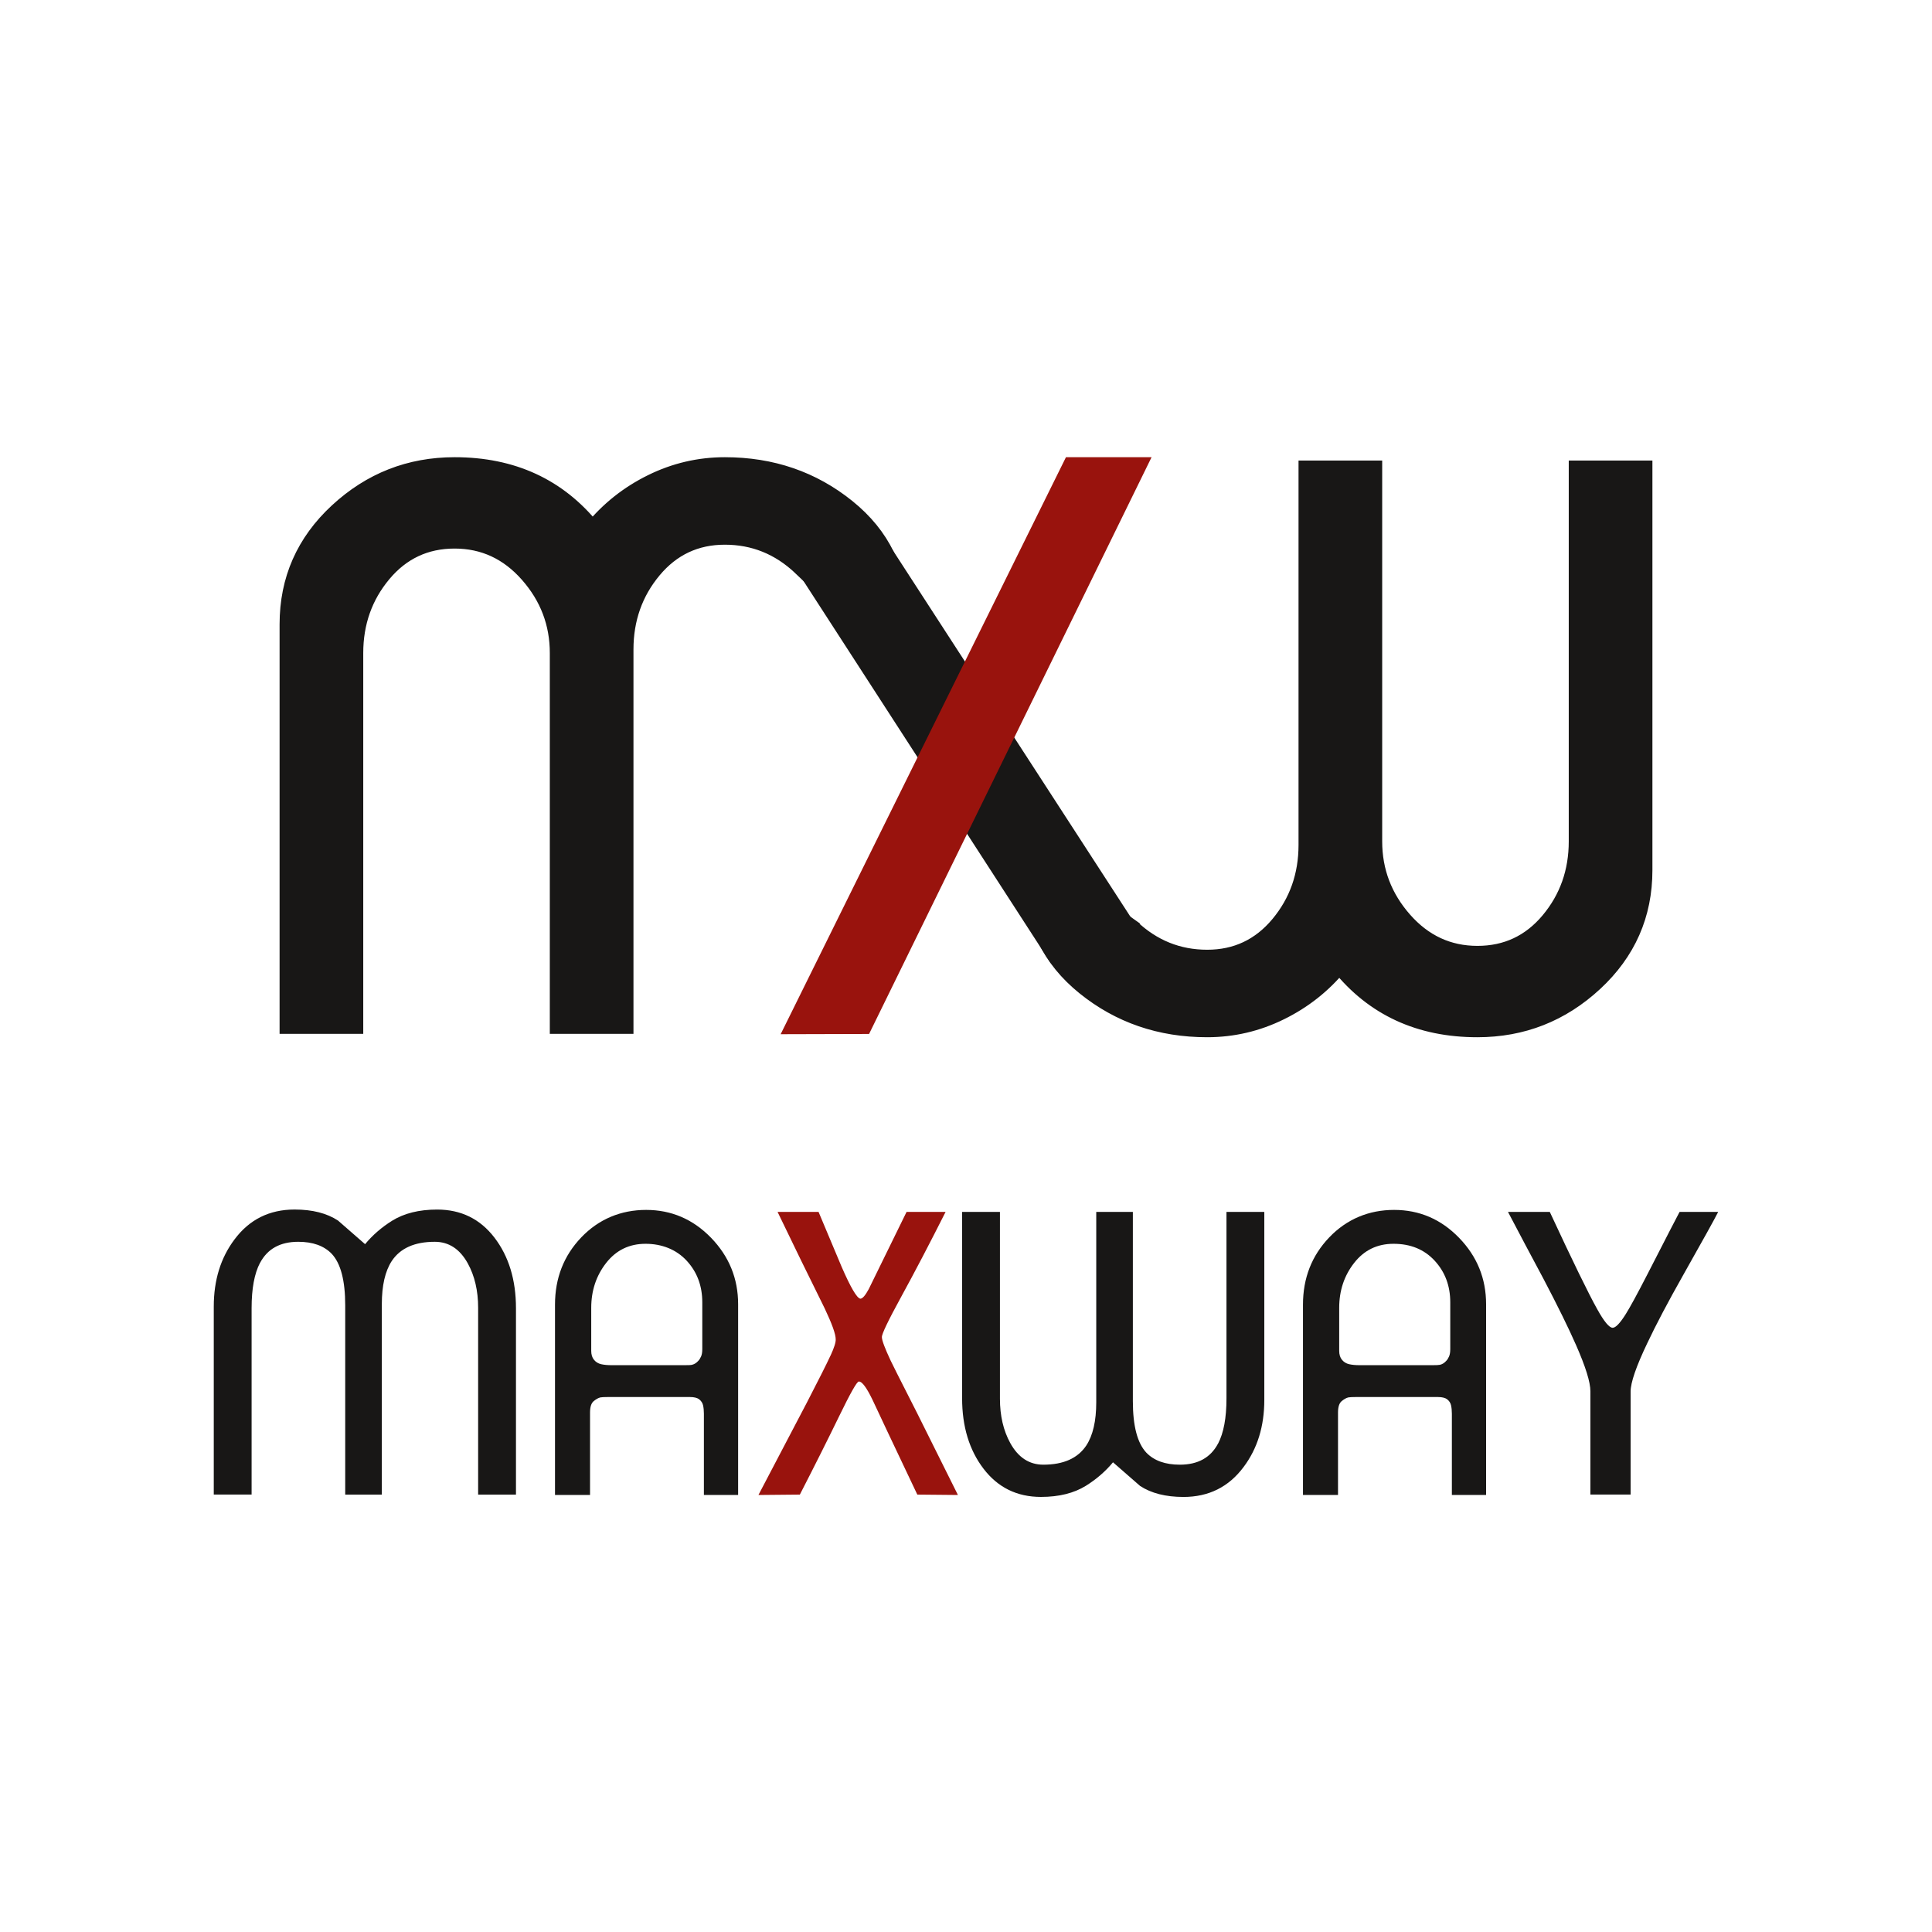 <?xml version="1.0" encoding="UTF-8"?> <svg xmlns="http://www.w3.org/2000/svg" xmlns:xlink="http://www.w3.org/1999/xlink" id="Ebene_1" data-name="Ebene 1" version="1.1" viewBox="0 0 600 600"><defs><style> .cls-1 { stroke: #99130d; } .cls-1, .cls-2, .cls-3 { fill: none; } .cls-1, .cls-3 { stroke-width: 5px; } .cls-4 { clip-path: url(#clippath-2); } .cls-5 { fill: #99130d; } .cls-5, .cls-2, .cls-6, .cls-7 { stroke-width: 0px; } .cls-8 { clip-path: url(#clippath-1); } .cls-6 { fill: #181716; } .cls-9 { clip-path: url(#clippath); } .cls-3 { stroke: #181716; } .cls-7 { fill: #fff; } </style><clipPath id="clippath"><rect class="cls-2" x="66.4" y="135.11" width="467.19" height="329.78"></rect></clipPath><clipPath id="clippath-1"><rect class="cls-2" x="66.4" y="135.11" width="467.19" height="329.78"></rect></clipPath><clipPath id="clippath-2"><rect class="cls-2" x="66.4" y="135.11" width="467.19" height="329.78"></rect></clipPath></defs><rect class="cls-7" width="600" height="600"></rect><g class="cls-9"><path class="cls-6" d="M248.63,176.13c-6.69-6.31-14.54-9.47-23.53-9.47s-16.38,3.48-22.18,10.43c-5.79,6.95-8.69,15.16-8.69,24.62v116.87h-20.98v-115.76c0-9.24-3.09-17.37-9.29-24.41-6.19-7.03-13.79-10.55-22.78-10.55s-16.38,3.47-22.18,10.4c-5.79,6.93-8.69,15.12-8.69,24.56v115.76h-20.98v-124.72c0-13.85,5.15-25.54,15.44-35.07,10.3-9.53,22.43-14.3,36.42-14.3,17.98,0,32.27,6.6,42.86,19.78,5-6.08,11.09-10.91,18.28-14.45,7.19-3.55,14.79-5.33,22.78-5.33,14.59,0,27.27,4.36,38.06,13.07,10.79,8.71,16.18,19.87,16.18,33.49v-5.21h-20.68s-3.34-3.39-10.04-9.7"></path><path class="cls-3" d="M248.63,176.13c-6.69-6.31-14.54-9.47-23.53-9.47s-16.38,3.48-22.18,10.43c-5.79,6.95-8.69,15.16-8.69,24.62v116.87h-20.98v-115.76c0-9.24-3.09-17.37-9.29-24.41-6.19-7.03-13.79-10.55-22.78-10.55s-16.38,3.47-22.18,10.4c-5.79,6.93-8.69,15.12-8.69,24.56v115.76h-20.98v-124.72c0-13.85,5.15-25.54,15.44-35.07,10.3-9.53,22.43-14.3,36.42-14.3,17.98,0,32.27,6.6,42.86,19.78,5-6.08,11.09-10.91,18.28-14.45,7.19-3.55,14.79-5.33,22.78-5.33,14.59,0,27.27,4.36,38.06,13.07,10.79,8.71,16.18,19.87,16.18,33.49v-5.21h-20.68s-3.34-3.39-10.04-9.7Z"></path><path class="cls-6" d="M351.37,287.98c6.69,6.31,14.54,9.47,23.53,9.47s16.38-3.48,22.18-10.43c5.79-6.95,8.69-15.16,8.69-24.62v-116.87h20.98v115.76c0,9.24,3.09,17.37,9.29,24.41,6.19,7.03,13.79,10.55,22.78,10.55s16.38-3.47,22.18-10.4c5.79-6.93,8.69-15.12,8.69-24.56v-115.76h20.98v124.72c0,13.85-5.15,25.54-15.44,35.07-10.3,9.53-22.43,14.3-36.42,14.3-17.98,0-32.27-6.6-42.86-19.78-5,6.09-11.09,10.91-18.28,14.45-7.19,3.55-14.79,5.33-22.78,5.33-14.59,0-27.27-4.36-38.06-13.07-10.79-8.71-16.18-19.87-16.18-33.49v5.21l20.68,2.65s1.16.71,10.04,7.05"></path><path class="cls-3" d="M351.37,287.98c6.69,6.31,14.54,9.47,23.53,9.47s16.38-3.48,22.18-10.43c5.79-6.95,8.69-15.16,8.69-24.62v-116.87h20.98v115.76c0,9.24,3.09,17.37,9.29,24.41,6.19,7.03,13.79,10.55,22.78,10.55s16.38-3.47,22.18-10.4c5.79-6.93,8.69-15.12,8.69-24.56v-115.76h20.98v124.72c0,13.85-5.15,25.54-15.44,35.07-10.3,9.53-22.43,14.3-36.42,14.3-17.98,0-32.27-6.6-42.86-19.78-5,6.09-11.09,10.91-18.28,14.45-7.19,3.55-14.79,5.33-22.78,5.33-14.59,0-27.27-4.36-38.06-13.07-10.79-8.71-16.18-19.87-16.18-33.49v5.21l20.68,2.65s1.16.71,10.04,7.05Z"></path></g><polygon class="cls-6" points="327.62 296.51 356.3 297.36 272.29 167.81 243.81 167 327.62 296.51"></polygon><g class="cls-8"><polygon class="cls-3" points="327.62 296.51 356.3 297.36 272.29 167.81 243.81 167 327.62 296.51"></polygon></g><polygon class="cls-5" points="353.62 144.49 332.6 144.48 246.47 318.67 268.34 318.61 353.62 144.49"></polygon><g class="cls-4"><polygon class="cls-1" points="353.62 144.49 332.6 144.48 246.47 318.67 268.34 318.61 353.62 144.49"></polygon><path class="cls-6" d="M493.91,451.49v12.66h12.49v-31.98c0-2.8,1.73-7.82,5.19-15.06,2.72-5.76,6.43-12.79,11.13-21.11,6.18-10.95,9.81-17.49,10.88-19.63h-11.99c-.25.41-3.63,6.96-10.14,19.66-3.05,5.93-5.27,10.01-6.68,12.24-1.73,2.72-3.05,4.08-3.96,4.08-1.07,0-2.68-1.94-4.82-5.81-2.72-4.86-7.62-14.92-14.71-30.17h-12.98c3.63,6.91,7.29,13.83,11,20.74,4.45,8.48,7.83,15.35,10.14,20.62,2.97,6.75,4.45,11.52,4.45,14.32v19.44ZM450.39,419.02c0,.91-.12,1.65-.37,2.23-.25.58-.53,1.03-.86,1.36-.58.66-1.23,1.07-1.97,1.24-.33.08-1.11.12-2.34.12h-22.54c-1.32,0-2.42-.1-3.33-.31-.9-.2-1.64-.66-2.22-1.36-.58-.7-.86-1.63-.86-2.78v-13.35c0-5.36,1.55-10.01,4.65-13.97s7.17-5.93,12.22-5.93c5.29,0,9.55,1.75,12.78,5.25,3.23,3.51,4.84,7.81,4.84,12.92v14.59ZM415.53,438.7c0-1.74.37-2.91,1.11-3.54s1.44-1.02,2.1-1.18c.41-.08,1.2-.12,2.35-.12h25.47c1.32,0,2.29.25,2.91.74.61.49,1.01,1.11,1.17,1.85.16.74.25,1.61.25,2.6v25.22h10.63v-59.22c0-7.99-2.8-14.88-8.41-20.65-5.6-5.77-12.32-8.65-20.15-8.65s-14.71,2.84-20.15,8.53c-5.44,5.69-8.16,12.65-8.16,20.89v59.1h10.88v-25.57Z"></path><path class="cls-5" d="M257.91,421c-1.15,2.51-3.59,7.35-7.29,14.51-2.39,4.53-7.42,14.11-15.08,28.77l12.86-.12c4.62-8.98,8.67-17.08,12.18-24.29,3.5-7.21,5.54-10.82,6.12-10.82.99-.08,2.43,1.85,4.33,5.81,1.48,3.21,6.1,12.98,13.85,29.3l12.61.12c-5.36-10.78-9.6-19.3-12.73-25.55-5.44-10.7-8.16-16.09-8.16-16.18-1.81-3.87-2.72-6.29-2.72-7.28-.08-.91,1.94-5.13,6.06-12.66,4.12-7.53,8.7-16.27,13.72-26.24h-12.12c-4.2,8.57-8.12,16.57-11.75,23.98-1.07,1.98-1.94,2.97-2.6,2.97-1.07-.16-3.01-3.46-5.81-9.89-2.39-5.69-4.78-11.37-7.17-17.06h-12.73c4.86,10.12,9.73,20.08,14.59,29.88,2.31,4.86,3.46,8.07,3.46,9.63.08.91-.45,2.62-1.61,5.13"></path><path class="cls-6" d="M218.1,419.02c0,.91-.12,1.65-.37,2.23-.25.58-.54,1.03-.86,1.36-.58.66-1.23,1.07-1.97,1.24-.33.09-1.11.12-2.34.12h-22.55c-1.31,0-2.42-.1-3.33-.31-.9-.21-1.64-.66-2.21-1.36-.58-.7-.86-1.63-.86-2.78v-13.35c0-5.35,1.55-10.01,4.65-13.97s7.18-5.93,12.22-5.93,9.55,1.75,12.78,5.26c3.23,3.5,4.84,7.81,4.84,12.92v14.59ZM183.24,438.7c0-1.73.37-2.91,1.11-3.54.74-.62,1.44-1.01,2.1-1.18.41-.08,1.19-.12,2.35-.12h25.47c1.32,0,2.29.25,2.9.74s1.01,1.11,1.18,1.85c.16.74.25,1.61.25,2.6v25.22h10.63v-59.22c0-7.99-2.81-14.87-8.41-20.65-5.61-5.77-12.33-8.65-20.15-8.65s-14.71,2.84-20.15,8.53c-5.44,5.69-8.16,12.66-8.16,20.89v59.1h10.88v-25.57ZM80.75,392.22c2.31-4.38,6.26-6.57,11.87-6.57,4.53,0,7.99,1.24,10.39,3.72,2.8,2.98,4.2,8.31,4.2,16v58.79h11.37v-59.13c0-5.8,1.03-10.27,3.09-13.42,2.64-3.97,7.09-5.96,13.35-5.96,4.37,0,7.79,2.24,10.26,6.71,2.14,3.89,3.21,8.49,3.21,13.79v58.01h11.75v-57.86c0-8.82-2.23-16.13-6.68-21.94-4.45-5.81-10.39-8.72-17.8-8.72-5.6,0-10.26,1.16-13.97,3.46-3.3,2.06-6.1,4.5-8.41,7.29-2.8-2.44-5.6-4.89-8.41-7.34-3.46-2.27-7.95-3.42-13.48-3.42-7.83,0-14.05,3.1-18.67,9.3-4.29,5.71-6.43,12.65-6.43,20.83v58.39h11.75v-57.92c0-6.04.87-10.71,2.6-14.02"></path><path class="cls-6" d="M378.28,448.3c-2.31,4.38-6.26,6.57-11.87,6.57-4.53,0-7.99-1.24-10.39-3.72-2.8-2.98-4.2-8.31-4.2-16v-58.79h-11.37v59.13c0,5.8-1.03,10.27-3.09,13.42-2.64,3.97-7.09,5.96-13.35,5.96-4.37,0-7.79-2.24-10.26-6.71-2.14-3.89-3.21-8.49-3.21-13.79v-58.01h-11.75v57.86c0,8.82,2.23,16.13,6.68,21.94,4.45,5.81,10.39,8.72,17.8,8.72,5.6,0,10.26-1.16,13.97-3.46,3.3-2.06,6.1-4.5,8.41-7.29,2.8,2.44,5.6,4.89,8.41,7.34,3.46,2.27,7.95,3.42,13.48,3.42,7.83,0,14.05-3.1,18.67-9.3,4.29-5.71,6.43-12.65,6.43-20.83v-58.39h-11.75v57.92c0,6.04-.87,10.71-2.6,14.02"></path></g></svg> 